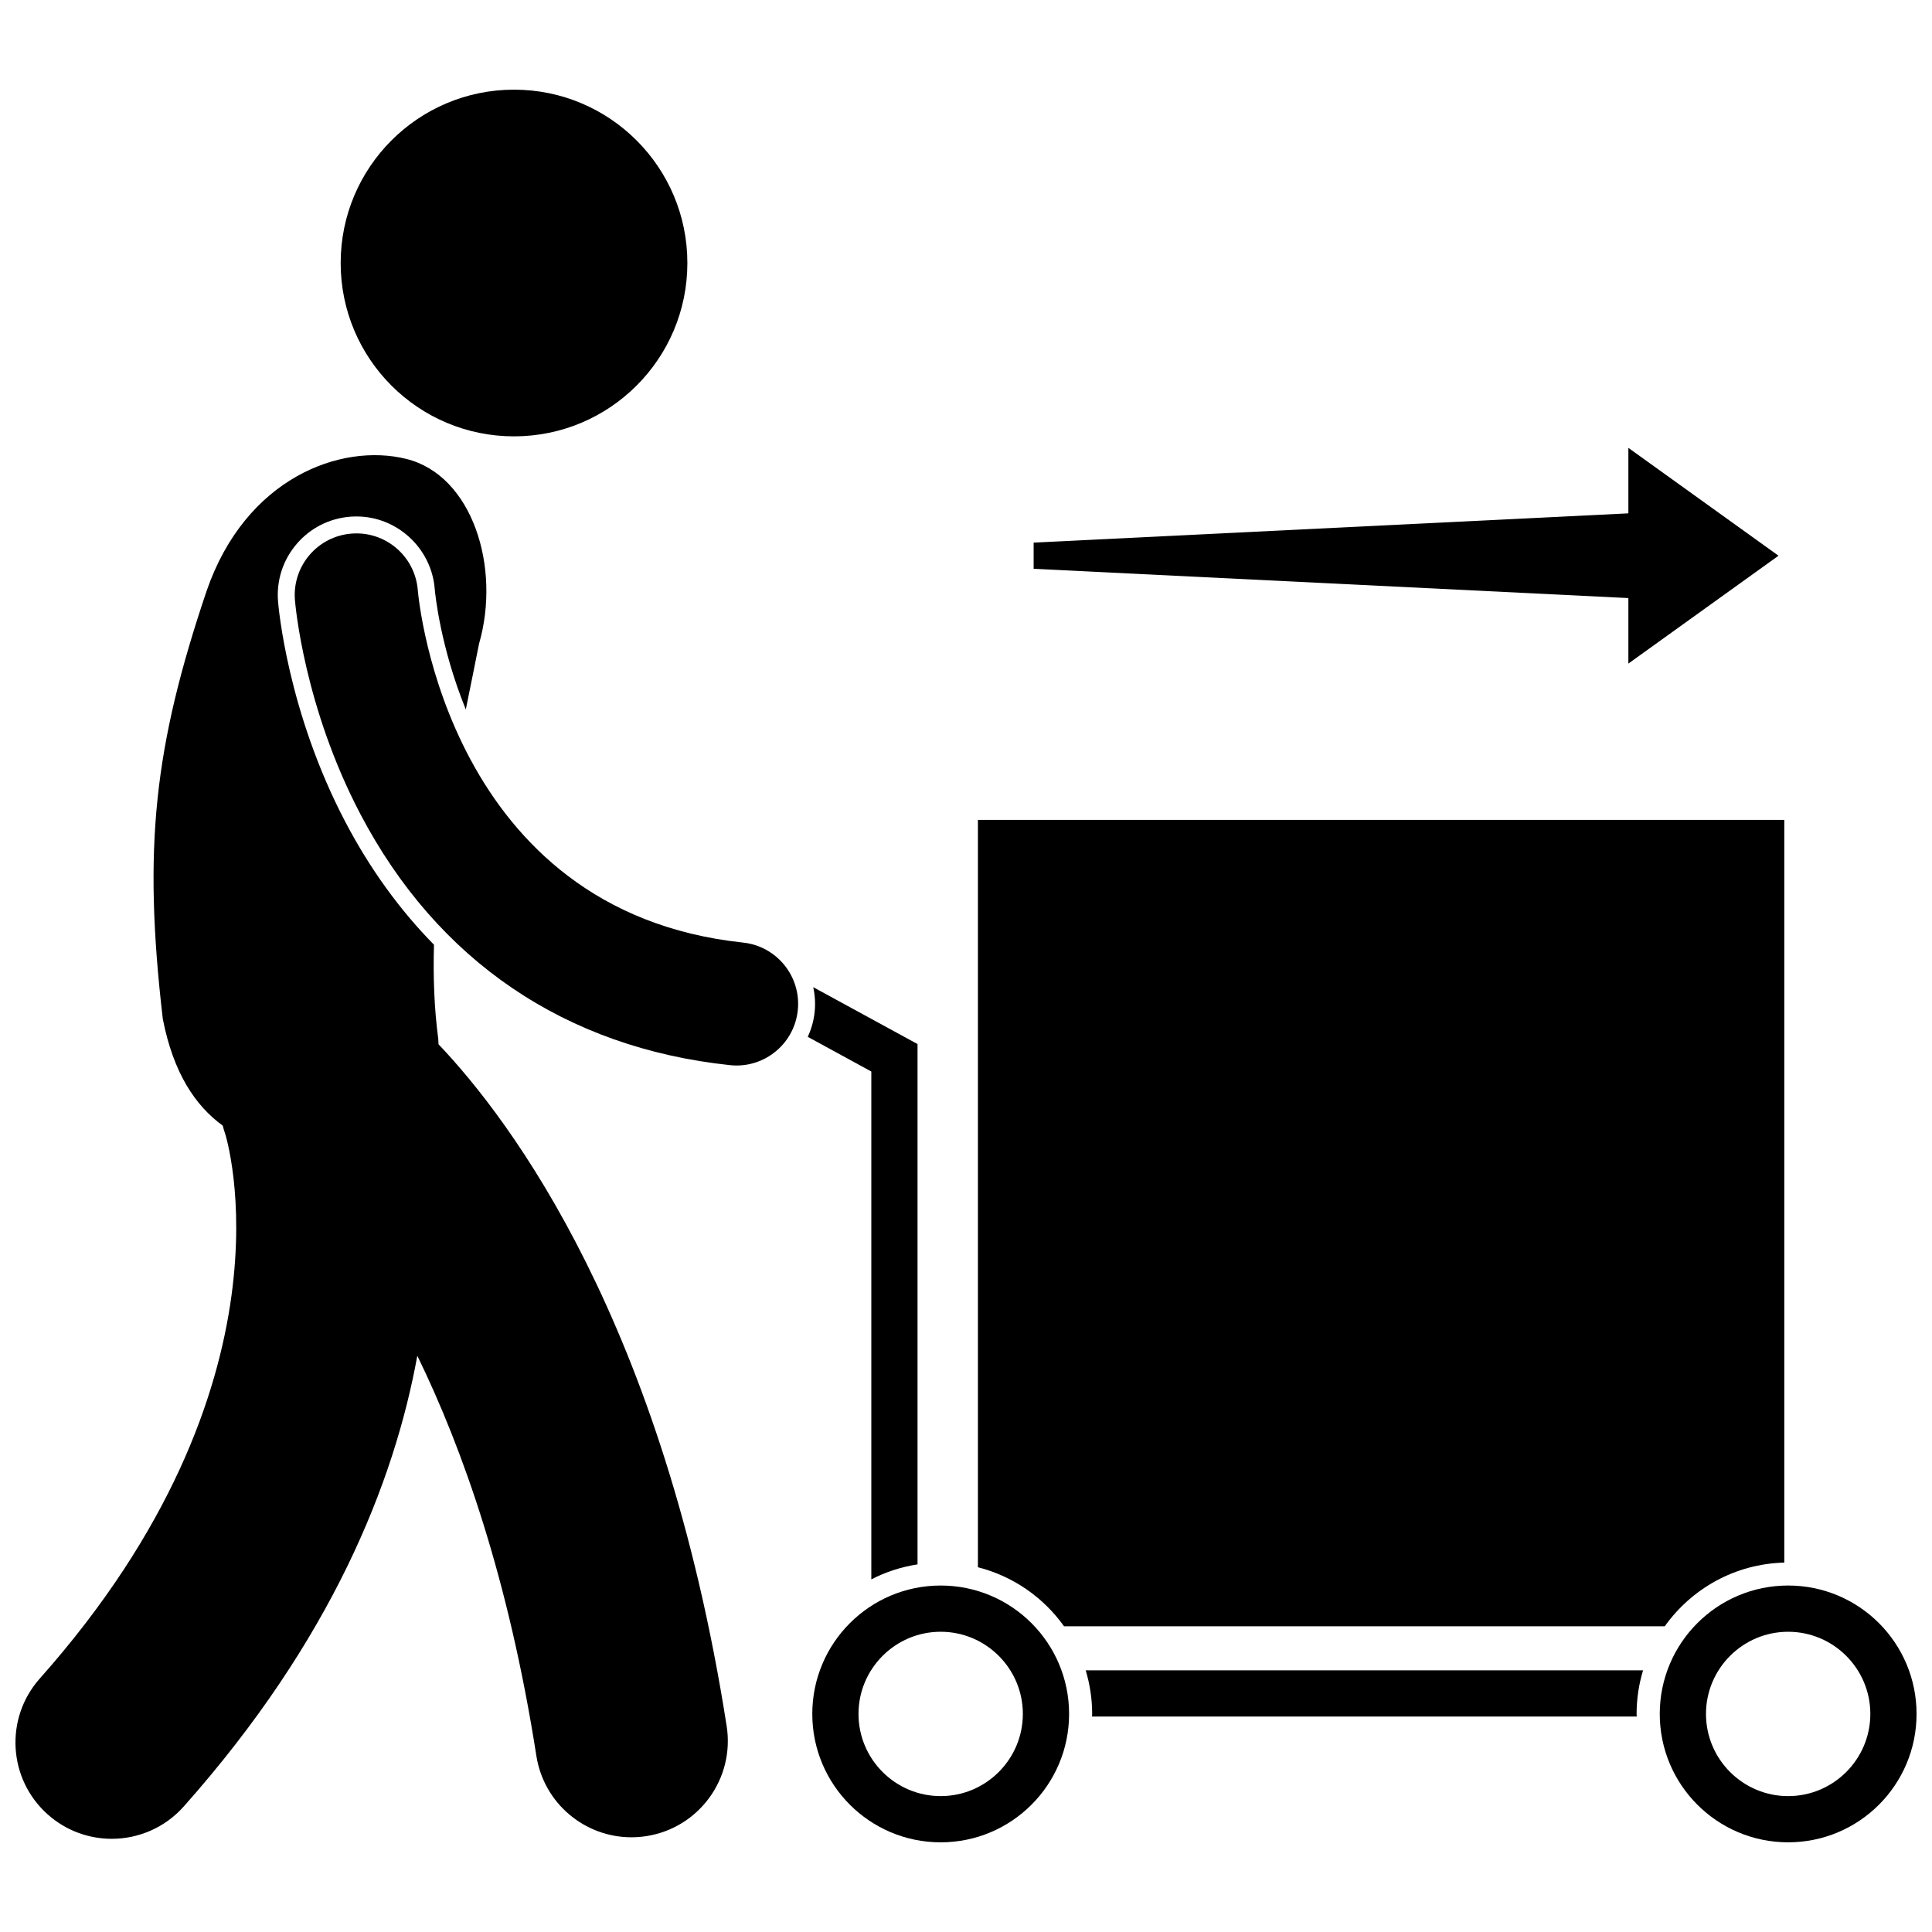 <?xml version="1.0" encoding="UTF-8"?>
<!-- Uploaded to: SVG Repo, www.svgrepo.com, Generator: SVG Repo Mixer Tools -->
<svg width="800px" height="800px" version="1.1" viewBox="144 144 512 512" xmlns="http://www.w3.org/2000/svg">
 <defs>
  <clipPath id="b">
   <path d="m148.09 264h188.91v368h-188.91z"/>
  </clipPath>
  <clipPath id="a">
   <path d="m583 564h68.902v69h-68.902z"/>
  </clipPath>
 </defs>
 <g clip-path="url(#b)">
  <path d="m217.68 303.34c-0.441-5.539 1.305-10.926 4.914-15.156 3.609-4.234 8.648-6.809 14.195-7.25 0.562-0.043 1.133-0.066 1.691-0.066 10.738 0 19.84 8.402 20.719 19.125 0.117 1.359 1.492 15.414 8.242 32.023 1.238-6.16 2.449-12.008 3.508-17.406 5.863-20.32-1.805-44.641-19.234-48.984-17.426-4.348-42.695 5.121-52.973 35.016-13.902 41.191-16.883 67.996-11.602 113.36 2.781 14.316 8.625 23.031 15.883 28.297 0.188 0.719 0.387 1.438 0.641 2.148 0.223 0.641 20.594 65.957-49.121 144.38-9.363 10.535-8.414 26.668 2.121 36.031 4.863 4.324 10.918 6.445 16.945 6.445 7.035 0 14.043-2.894 19.086-8.566 39.219-44.121 55.801-85.914 61.898-119.45 12.027 24.641 24.23 59.191 31.551 106.03 1.969 12.59 12.824 21.582 25.184 21.582 1.312 0 2.641-0.102 3.973-0.309 13.926-2.176 23.449-15.23 21.273-29.156-16.715-106.93-57.285-160.64-76.359-180.69-0.023-0.488-0.043-0.965-0.074-1.469-1.082-8.066-1.367-16.449-1.133-24.914-9.074-9.223-16.941-20.078-23.473-32.516-15.418-29.363-17.766-57.324-17.855-58.5z"/>
 </g>
 <path d="m326.16 213.7c0 25.371-20.566 45.938-45.938 45.938s-45.941-20.566-45.941-45.938c0-25.371 20.57-45.938 45.941-45.938s45.938 20.566 45.938 45.938"/>
 <path d="m387.16 420.69-27.645-15.078c0.465 2.121 0.613 4.348 0.371 6.621-0.246 2.328-0.887 4.523-1.82 6.543l16.84 9.188v134.59c3.773-1.953 7.898-3.305 12.25-3.977v-137.88z"/>
 <path d="m579.43 586.65h-147.71c1.105 3.664 1.715 7.539 1.715 11.559 0 0.234-0.031 0.461-0.035 0.691h144.35c-0.004-0.234-0.035-0.457-0.035-0.691 0-4.019 0.609-7.894 1.715-11.559z"/>
 <path d="m425.98 574.98h159.2c7.098-9.965 18.613-16.547 31.676-16.875v-196.82h-213.7v198.05c9.348 2.375 17.387 8.012 22.828 15.652z"/>
 <path d="m427.32 598.21c0-18.793-15.234-34.027-34.027-34.027-18.793 0-34.027 15.234-34.027 34.027 0 18.793 15.234 34.027 34.027 34.027 18.789 0 34.027-15.238 34.027-34.027zm-34.031 21.777c-12.008 0-21.777-9.77-21.777-21.777 0-12.008 9.77-21.777 21.777-21.777 12.008 0 21.777 9.77 21.777 21.777 0 12.004-9.77 21.777-21.777 21.777z"/>
 <g clip-path="url(#a)">
  <path d="m617.88 564.18c-18.793 0-34.027 15.234-34.027 34.027s15.234 34.027 34.027 34.027 34.027-15.234 34.027-34.027-15.234-34.027-34.027-34.027zm0 55.809c-12.008 0-21.777-9.77-21.777-21.777 0-12.008 9.77-21.777 21.777-21.777s21.777 9.77 21.777 21.777c0 12.004-9.77 21.777-21.777 21.777z"/>
 </g>
 <path d="m340.9 393.79c-77.883-8.273-85.867-89.773-86.184-93.43-0.734-8.977-8.594-15.676-17.574-14.949-8.992 0.715-15.699 8.586-14.984 17.578 0.09 1.145 2.398 28.281 17.352 56.766 20.414 38.879 54.281 61.883 97.945 66.52 0.586 0.062 1.168 0.094 1.742 0.094 8.246 0 15.332-6.227 16.223-14.609 0.953-8.973-5.547-17.016-14.52-17.969z"/>
 <path d="m615.32 291.27-39.785-28.582v17.355l-157.61 7.754v6.941l157.61 7.758v17.359z"/>
</svg>